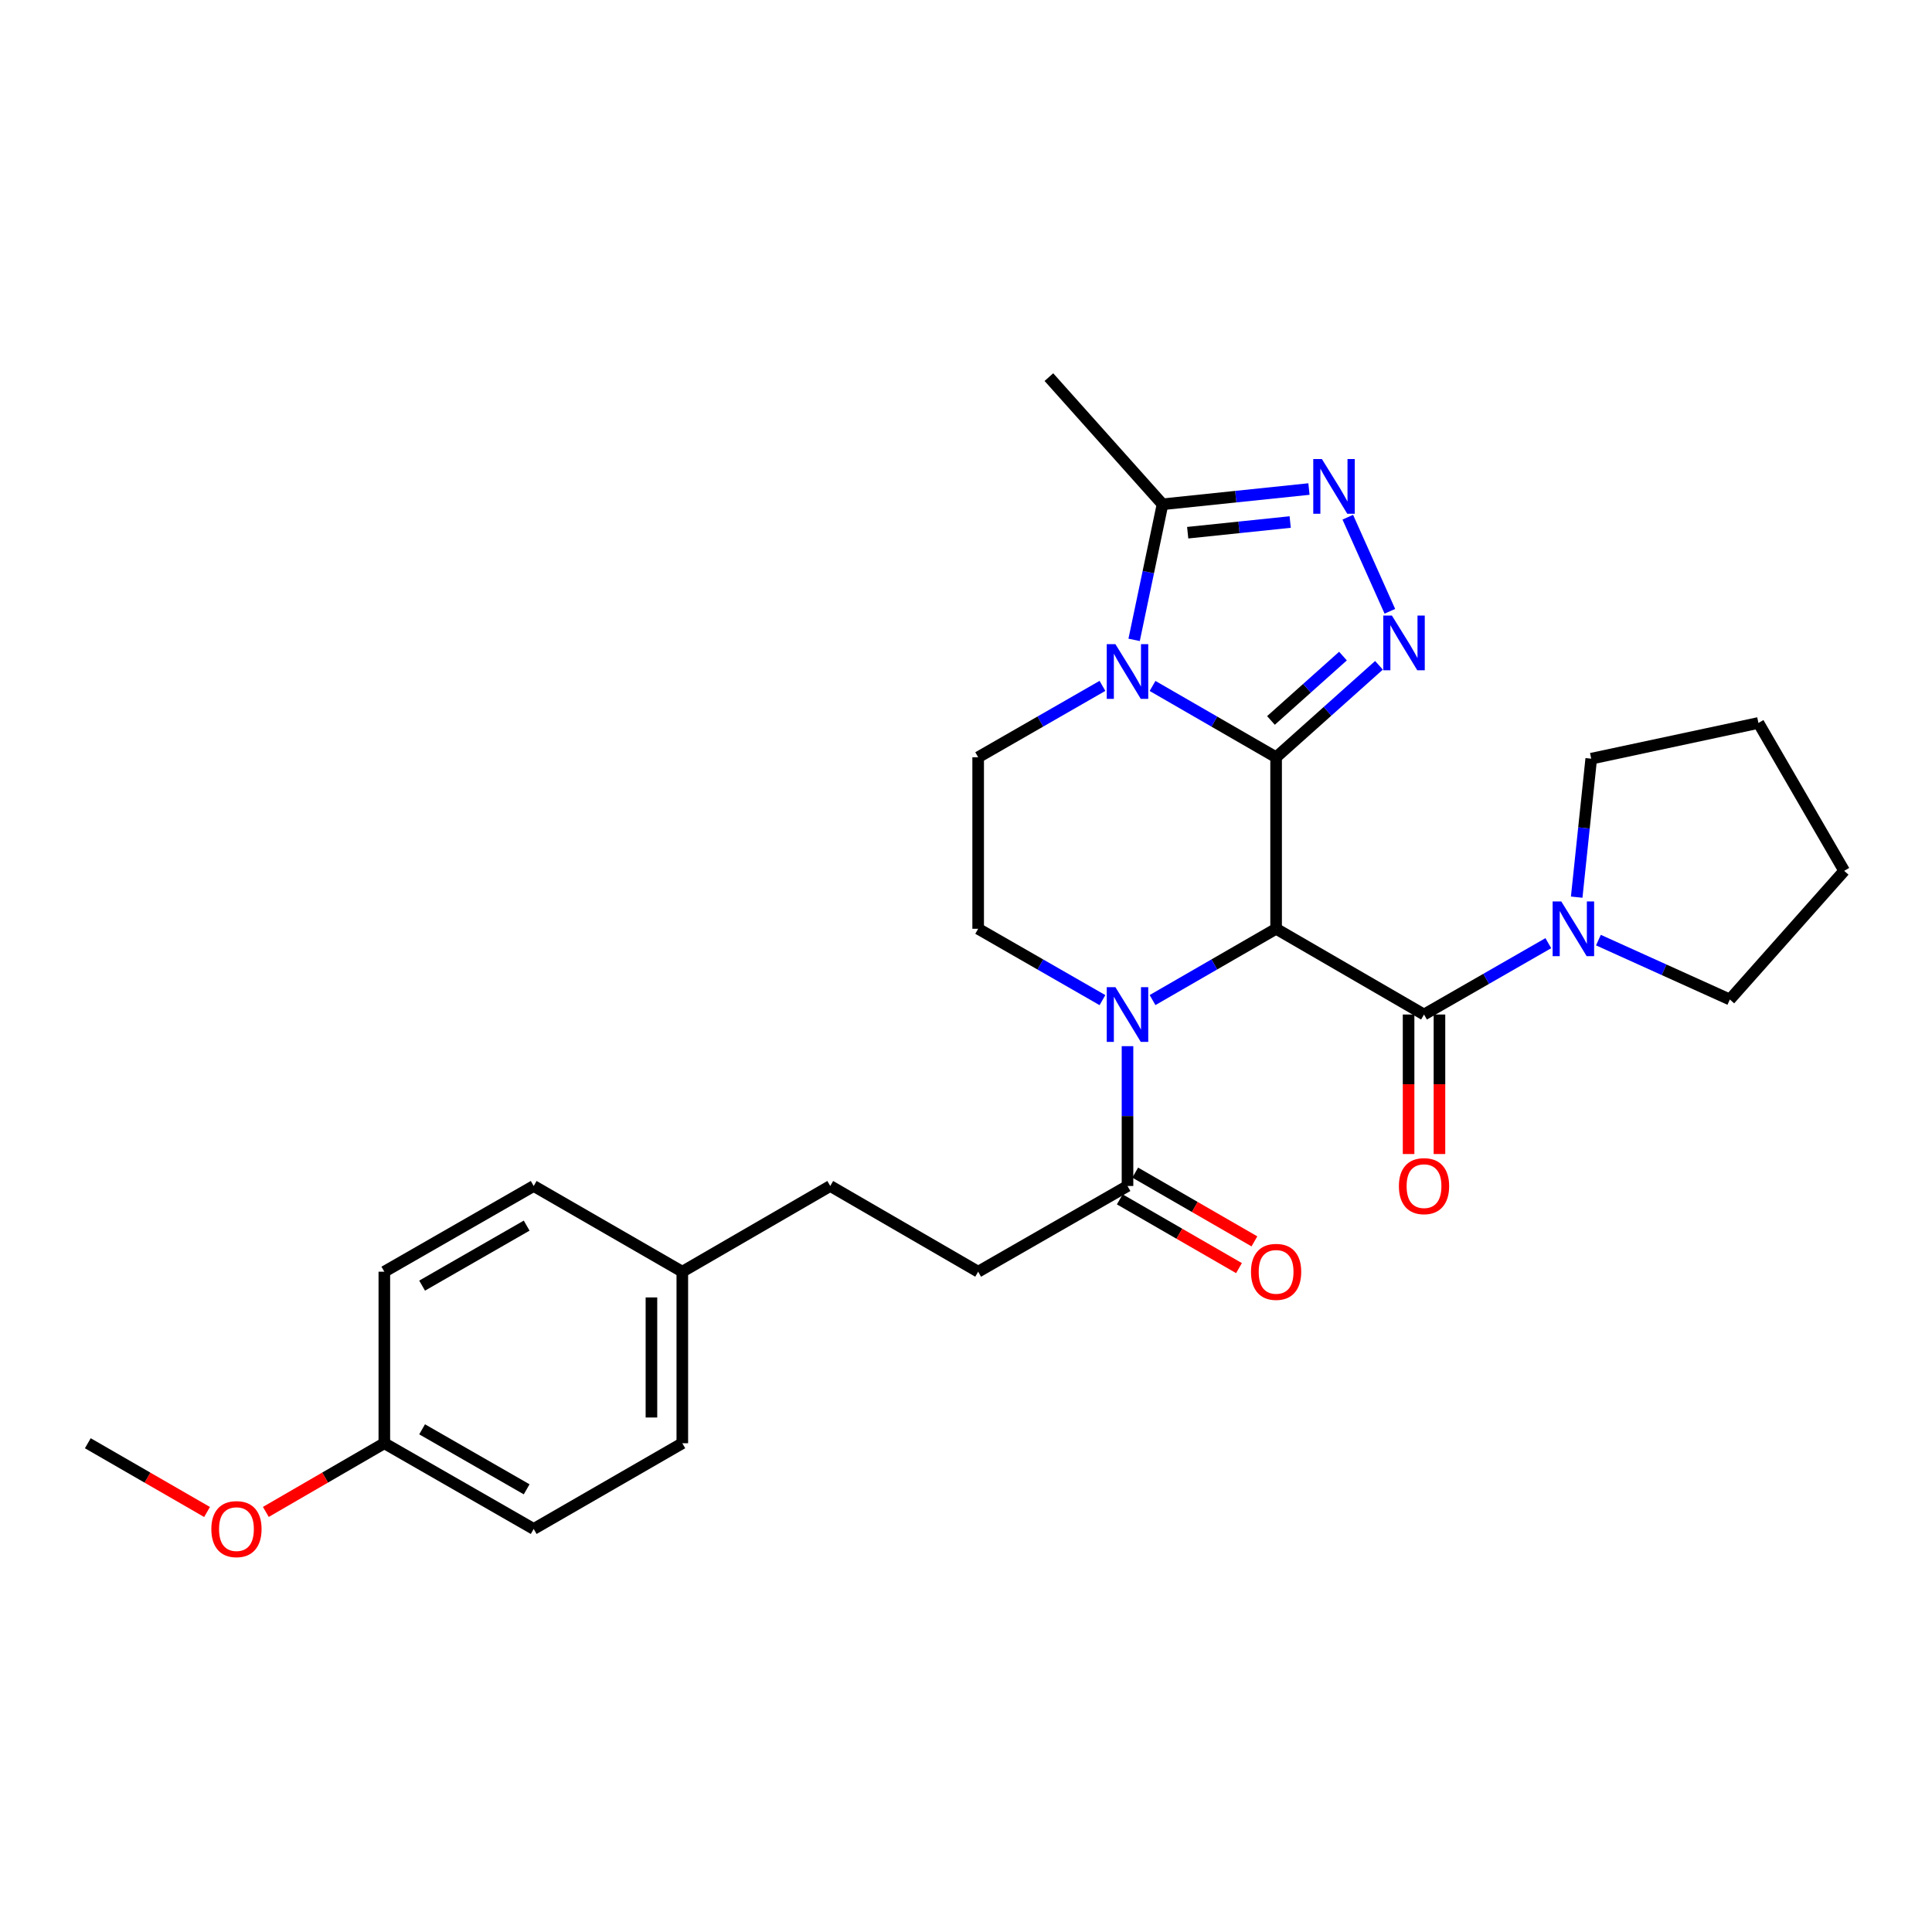 <?xml version='1.0' encoding='iso-8859-1'?>
<svg version='1.1' baseProfile='full'
              xmlns='http://www.w3.org/2000/svg'
                      xmlns:rdkit='http://www.rdkit.org/xml'
                      xmlns:xlink='http://www.w3.org/1999/xlink'
                  xml:space='preserve'
width='1000px' height='1000px' viewBox='0 0 1000 1000'>
<!-- END OF HEADER -->
<rect style='opacity:1.0;fill:#FFFFFF;stroke:none' width='1000' height='1000' x='0' y='0'> </rect>
<path class='bond-0' d='M 660.509,391.958 L 660.509,480.736' style='fill:none;fill-rule:evenodd;stroke:#000000;stroke-width:6px;stroke-linecap:butt;stroke-linejoin:miter;stroke-opacity:1' />
<path class='bond-1' d='M 660.509,391.958 L 628.531,373.502' style='fill:none;fill-rule:evenodd;stroke:#000000;stroke-width:6px;stroke-linecap:butt;stroke-linejoin:miter;stroke-opacity:1' />
<path class='bond-1' d='M 628.531,373.502 L 596.553,355.045' style='fill:none;fill-rule:evenodd;stroke:#0000FF;stroke-width:6px;stroke-linecap:butt;stroke-linejoin:miter;stroke-opacity:1' />
<path class='bond-2' d='M 660.509,391.958 L 687.134,368.162' style='fill:none;fill-rule:evenodd;stroke:#000000;stroke-width:6px;stroke-linecap:butt;stroke-linejoin:miter;stroke-opacity:1' />
<path class='bond-2' d='M 687.134,368.162 L 713.758,344.365' style='fill:none;fill-rule:evenodd;stroke:#0000FF;stroke-width:6px;stroke-linecap:butt;stroke-linejoin:miter;stroke-opacity:1' />
<path class='bond-2' d='M 657.846,372.903 L 676.483,356.246' style='fill:none;fill-rule:evenodd;stroke:#000000;stroke-width:6px;stroke-linecap:butt;stroke-linejoin:miter;stroke-opacity:1' />
<path class='bond-2' d='M 676.483,356.246 L 695.12,339.588' style='fill:none;fill-rule:evenodd;stroke:#0000FF;stroke-width:6px;stroke-linecap:butt;stroke-linejoin:miter;stroke-opacity:1' />
<path class='bond-3' d='M 660.509,480.736 L 628.531,499.186' style='fill:none;fill-rule:evenodd;stroke:#000000;stroke-width:6px;stroke-linecap:butt;stroke-linejoin:miter;stroke-opacity:1' />
<path class='bond-3' d='M 628.531,499.186 L 596.553,517.635' style='fill:none;fill-rule:evenodd;stroke:#0000FF;stroke-width:6px;stroke-linecap:butt;stroke-linejoin:miter;stroke-opacity:1' />
<path class='bond-4' d='M 660.509,480.736 L 737.07,525.112' style='fill:none;fill-rule:evenodd;stroke:#000000;stroke-width:6px;stroke-linecap:butt;stroke-linejoin:miter;stroke-opacity:1' />
<path class='bond-6' d='M 587.022,331.194 L 594.373,296.104' style='fill:none;fill-rule:evenodd;stroke:#0000FF;stroke-width:6px;stroke-linecap:butt;stroke-linejoin:miter;stroke-opacity:1' />
<path class='bond-6' d='M 594.373,296.104 L 601.723,261.015' style='fill:none;fill-rule:evenodd;stroke:#000000;stroke-width:6px;stroke-linecap:butt;stroke-linejoin:miter;stroke-opacity:1' />
<path class='bond-9' d='M 570.625,355.013 L 538.46,373.485' style='fill:none;fill-rule:evenodd;stroke:#0000FF;stroke-width:6px;stroke-linecap:butt;stroke-linejoin:miter;stroke-opacity:1' />
<path class='bond-9' d='M 538.46,373.485 L 506.295,391.958' style='fill:none;fill-rule:evenodd;stroke:#000000;stroke-width:6px;stroke-linecap:butt;stroke-linejoin:miter;stroke-opacity:1' />
<path class='bond-5' d='M 719.392,316.403 L 697.609,267.702' style='fill:none;fill-rule:evenodd;stroke:#0000FF;stroke-width:6px;stroke-linecap:butt;stroke-linejoin:miter;stroke-opacity:1' />
<path class='bond-7' d='M 583.593,541.491 L 583.593,577.677' style='fill:none;fill-rule:evenodd;stroke:#0000FF;stroke-width:6px;stroke-linecap:butt;stroke-linejoin:miter;stroke-opacity:1' />
<path class='bond-7' d='M 583.593,577.677 L 583.593,613.864' style='fill:none;fill-rule:evenodd;stroke:#000000;stroke-width:6px;stroke-linecap:butt;stroke-linejoin:miter;stroke-opacity:1' />
<path class='bond-29' d='M 570.625,517.667 L 538.46,499.202' style='fill:none;fill-rule:evenodd;stroke:#0000FF;stroke-width:6px;stroke-linecap:butt;stroke-linejoin:miter;stroke-opacity:1' />
<path class='bond-29' d='M 538.46,499.202 L 506.295,480.736' style='fill:none;fill-rule:evenodd;stroke:#000000;stroke-width:6px;stroke-linecap:butt;stroke-linejoin:miter;stroke-opacity:1' />
<path class='bond-8' d='M 737.07,525.112 L 769.24,506.646' style='fill:none;fill-rule:evenodd;stroke:#000000;stroke-width:6px;stroke-linecap:butt;stroke-linejoin:miter;stroke-opacity:1' />
<path class='bond-8' d='M 769.24,506.646 L 801.409,488.181' style='fill:none;fill-rule:evenodd;stroke:#0000FF;stroke-width:6px;stroke-linecap:butt;stroke-linejoin:miter;stroke-opacity:1' />
<path class='bond-11' d='M 729.08,525.112 L 729.08,561.219' style='fill:none;fill-rule:evenodd;stroke:#000000;stroke-width:6px;stroke-linecap:butt;stroke-linejoin:miter;stroke-opacity:1' />
<path class='bond-11' d='M 729.08,561.219 L 729.08,597.325' style='fill:none;fill-rule:evenodd;stroke:#FF0000;stroke-width:6px;stroke-linecap:butt;stroke-linejoin:miter;stroke-opacity:1' />
<path class='bond-11' d='M 745.061,525.112 L 745.061,561.219' style='fill:none;fill-rule:evenodd;stroke:#000000;stroke-width:6px;stroke-linecap:butt;stroke-linejoin:miter;stroke-opacity:1' />
<path class='bond-11' d='M 745.061,561.219 L 745.061,597.325' style='fill:none;fill-rule:evenodd;stroke:#FF0000;stroke-width:6px;stroke-linecap:butt;stroke-linejoin:miter;stroke-opacity:1' />
<path class='bond-28' d='M 677.513,253.123 L 639.618,257.069' style='fill:none;fill-rule:evenodd;stroke:#0000FF;stroke-width:6px;stroke-linecap:butt;stroke-linejoin:miter;stroke-opacity:1' />
<path class='bond-28' d='M 639.618,257.069 L 601.723,261.015' style='fill:none;fill-rule:evenodd;stroke:#000000;stroke-width:6px;stroke-linecap:butt;stroke-linejoin:miter;stroke-opacity:1' />
<path class='bond-28' d='M 667.8,270.203 L 641.273,272.965' style='fill:none;fill-rule:evenodd;stroke:#0000FF;stroke-width:6px;stroke-linecap:butt;stroke-linejoin:miter;stroke-opacity:1' />
<path class='bond-28' d='M 641.273,272.965 L 614.747,275.727' style='fill:none;fill-rule:evenodd;stroke:#000000;stroke-width:6px;stroke-linecap:butt;stroke-linejoin:miter;stroke-opacity:1' />
<path class='bond-23' d='M 601.723,261.015 L 542.902,195.197' style='fill:none;fill-rule:evenodd;stroke:#000000;stroke-width:6px;stroke-linecap:butt;stroke-linejoin:miter;stroke-opacity:1' />
<path class='bond-12' d='M 579.6,620.786 L 610.449,638.579' style='fill:none;fill-rule:evenodd;stroke:#000000;stroke-width:6px;stroke-linecap:butt;stroke-linejoin:miter;stroke-opacity:1' />
<path class='bond-12' d='M 610.449,638.579 L 641.297,656.373' style='fill:none;fill-rule:evenodd;stroke:#FF0000;stroke-width:6px;stroke-linecap:butt;stroke-linejoin:miter;stroke-opacity:1' />
<path class='bond-12' d='M 587.586,606.942 L 618.434,624.736' style='fill:none;fill-rule:evenodd;stroke:#000000;stroke-width:6px;stroke-linecap:butt;stroke-linejoin:miter;stroke-opacity:1' />
<path class='bond-12' d='M 618.434,624.736 L 649.282,642.53' style='fill:none;fill-rule:evenodd;stroke:#FF0000;stroke-width:6px;stroke-linecap:butt;stroke-linejoin:miter;stroke-opacity:1' />
<path class='bond-13' d='M 583.593,613.864 L 506.295,658.231' style='fill:none;fill-rule:evenodd;stroke:#000000;stroke-width:6px;stroke-linecap:butt;stroke-linejoin:miter;stroke-opacity:1' />
<path class='bond-21' d='M 816.096,464.363 L 819.858,428.529' style='fill:none;fill-rule:evenodd;stroke:#0000FF;stroke-width:6px;stroke-linecap:butt;stroke-linejoin:miter;stroke-opacity:1' />
<path class='bond-21' d='M 819.858,428.529 L 823.62,392.695' style='fill:none;fill-rule:evenodd;stroke:#000000;stroke-width:6px;stroke-linecap:butt;stroke-linejoin:miter;stroke-opacity:1' />
<path class='bond-22' d='M 827.339,486.595 L 861.354,501.969' style='fill:none;fill-rule:evenodd;stroke:#0000FF;stroke-width:6px;stroke-linecap:butt;stroke-linejoin:miter;stroke-opacity:1' />
<path class='bond-22' d='M 861.354,501.969 L 895.369,517.343' style='fill:none;fill-rule:evenodd;stroke:#000000;stroke-width:6px;stroke-linecap:butt;stroke-linejoin:miter;stroke-opacity:1' />
<path class='bond-10' d='M 506.295,391.958 L 506.295,480.736' style='fill:none;fill-rule:evenodd;stroke:#000000;stroke-width:6px;stroke-linecap:butt;stroke-linejoin:miter;stroke-opacity:1' />
<path class='bond-16' d='M 506.295,658.231 L 429.734,613.864' style='fill:none;fill-rule:evenodd;stroke:#000000;stroke-width:6px;stroke-linecap:butt;stroke-linejoin:miter;stroke-opacity:1' />
<path class='bond-14' d='M 353.164,658.231 L 429.734,613.864' style='fill:none;fill-rule:evenodd;stroke:#000000;stroke-width:6px;stroke-linecap:butt;stroke-linejoin:miter;stroke-opacity:1' />
<path class='bond-17' d='M 353.164,658.231 L 276.239,613.864' style='fill:none;fill-rule:evenodd;stroke:#000000;stroke-width:6px;stroke-linecap:butt;stroke-linejoin:miter;stroke-opacity:1' />
<path class='bond-18' d='M 353.164,658.231 L 353.164,747.018' style='fill:none;fill-rule:evenodd;stroke:#000000;stroke-width:6px;stroke-linecap:butt;stroke-linejoin:miter;stroke-opacity:1' />
<path class='bond-18' d='M 337.182,671.549 L 337.182,733.7' style='fill:none;fill-rule:evenodd;stroke:#000000;stroke-width:6px;stroke-linecap:butt;stroke-linejoin:miter;stroke-opacity:1' />
<path class='bond-15' d='M 198.932,747.018 L 276.239,791.385' style='fill:none;fill-rule:evenodd;stroke:#000000;stroke-width:6px;stroke-linecap:butt;stroke-linejoin:miter;stroke-opacity:1' />
<path class='bond-15' d='M 218.483,739.812 L 272.598,770.868' style='fill:none;fill-rule:evenodd;stroke:#000000;stroke-width:6px;stroke-linecap:butt;stroke-linejoin:miter;stroke-opacity:1' />
<path class='bond-24' d='M 198.932,747.018 L 168.266,764.793' style='fill:none;fill-rule:evenodd;stroke:#000000;stroke-width:6px;stroke-linecap:butt;stroke-linejoin:miter;stroke-opacity:1' />
<path class='bond-24' d='M 168.266,764.793 L 137.6,782.567' style='fill:none;fill-rule:evenodd;stroke:#FF0000;stroke-width:6px;stroke-linecap:butt;stroke-linejoin:miter;stroke-opacity:1' />
<path class='bond-31' d='M 198.932,747.018 L 198.932,658.231' style='fill:none;fill-rule:evenodd;stroke:#000000;stroke-width:6px;stroke-linecap:butt;stroke-linejoin:miter;stroke-opacity:1' />
<path class='bond-19' d='M 276.239,613.864 L 198.932,658.231' style='fill:none;fill-rule:evenodd;stroke:#000000;stroke-width:6px;stroke-linecap:butt;stroke-linejoin:miter;stroke-opacity:1' />
<path class='bond-19' d='M 272.598,634.38 L 218.483,665.437' style='fill:none;fill-rule:evenodd;stroke:#000000;stroke-width:6px;stroke-linecap:butt;stroke-linejoin:miter;stroke-opacity:1' />
<path class='bond-20' d='M 353.164,747.018 L 276.239,791.385' style='fill:none;fill-rule:evenodd;stroke:#000000;stroke-width:6px;stroke-linecap:butt;stroke-linejoin:miter;stroke-opacity:1' />
<path class='bond-27' d='M 823.62,392.695 L 910.161,374.201' style='fill:none;fill-rule:evenodd;stroke:#000000;stroke-width:6px;stroke-linecap:butt;stroke-linejoin:miter;stroke-opacity:1' />
<path class='bond-26' d='M 895.369,517.343 L 954.545,450.744' style='fill:none;fill-rule:evenodd;stroke:#000000;stroke-width:6px;stroke-linecap:butt;stroke-linejoin:miter;stroke-opacity:1' />
<path class='bond-25' d='M 107.168,782.607 L 76.311,764.813' style='fill:none;fill-rule:evenodd;stroke:#FF0000;stroke-width:6px;stroke-linecap:butt;stroke-linejoin:miter;stroke-opacity:1' />
<path class='bond-25' d='M 76.311,764.813 L 45.455,747.018' style='fill:none;fill-rule:evenodd;stroke:#000000;stroke-width:6px;stroke-linecap:butt;stroke-linejoin:miter;stroke-opacity:1' />
<path class='bond-30' d='M 954.545,450.744 L 910.161,374.201' style='fill:none;fill-rule:evenodd;stroke:#000000;stroke-width:6px;stroke-linecap:butt;stroke-linejoin:miter;stroke-opacity:1' />
<path  class='atom-2' d='M 577.333 333.405
L 586.613 348.405
Q 587.533 349.885, 589.013 352.565
Q 590.493 355.245, 590.573 355.405
L 590.573 333.405
L 594.333 333.405
L 594.333 361.725
L 590.453 361.725
L 580.493 345.325
Q 579.333 343.405, 578.093 341.205
Q 576.893 339.005, 576.533 338.325
L 576.533 361.725
L 572.853 361.725
L 572.853 333.405
L 577.333 333.405
' fill='#0000FF'/>
<path  class='atom-3' d='M 720.458 318.622
L 729.738 333.622
Q 730.658 335.102, 732.138 337.782
Q 733.618 340.462, 733.698 340.622
L 733.698 318.622
L 737.458 318.622
L 737.458 346.942
L 733.578 346.942
L 723.618 330.542
Q 722.458 328.622, 721.218 326.422
Q 720.018 324.222, 719.658 323.542
L 719.658 346.942
L 715.978 346.942
L 715.978 318.622
L 720.458 318.622
' fill='#0000FF'/>
<path  class='atom-4' d='M 577.333 510.952
L 586.613 525.952
Q 587.533 527.432, 589.013 530.112
Q 590.493 532.792, 590.573 532.952
L 590.573 510.952
L 594.333 510.952
L 594.333 539.272
L 590.453 539.272
L 580.493 522.872
Q 579.333 520.952, 578.093 518.752
Q 576.893 516.552, 576.533 515.872
L 576.533 539.272
L 572.853 539.272
L 572.853 510.952
L 577.333 510.952
' fill='#0000FF'/>
<path  class='atom-6' d='M 684.224 237.612
L 693.504 252.612
Q 694.424 254.092, 695.904 256.772
Q 697.384 259.452, 697.464 259.612
L 697.464 237.612
L 701.224 237.612
L 701.224 265.932
L 697.344 265.932
L 687.384 249.532
Q 686.224 247.612, 684.984 245.412
Q 683.784 243.212, 683.424 242.532
L 683.424 265.932
L 679.744 265.932
L 679.744 237.612
L 684.224 237.612
' fill='#0000FF'/>
<path  class='atom-9' d='M 808.117 466.576
L 817.397 481.576
Q 818.317 483.056, 819.797 485.736
Q 821.277 488.416, 821.357 488.576
L 821.357 466.576
L 825.117 466.576
L 825.117 494.896
L 821.237 494.896
L 811.277 478.496
Q 810.117 476.576, 808.877 474.376
Q 807.677 472.176, 807.317 471.496
L 807.317 494.896
L 803.637 494.896
L 803.637 466.576
L 808.117 466.576
' fill='#0000FF'/>
<path  class='atom-12' d='M 724.07 613.944
Q 724.07 607.144, 727.43 603.344
Q 730.79 599.544, 737.07 599.544
Q 743.35 599.544, 746.71 603.344
Q 750.07 607.144, 750.07 613.944
Q 750.07 620.824, 746.67 624.744
Q 743.27 628.624, 737.07 628.624
Q 730.83 628.624, 727.43 624.744
Q 724.07 620.864, 724.07 613.944
M 737.07 625.424
Q 741.39 625.424, 743.71 622.544
Q 746.07 619.624, 746.07 613.944
Q 746.07 608.384, 743.71 605.584
Q 741.39 602.744, 737.07 602.744
Q 732.75 602.744, 730.39 605.544
Q 728.07 608.344, 728.07 613.944
Q 728.07 619.664, 730.39 622.544
Q 732.75 625.424, 737.07 625.424
' fill='#FF0000'/>
<path  class='atom-13' d='M 647.509 658.311
Q 647.509 651.511, 650.869 647.711
Q 654.229 643.911, 660.509 643.911
Q 666.789 643.911, 670.149 647.711
Q 673.509 651.511, 673.509 658.311
Q 673.509 665.191, 670.109 669.111
Q 666.709 672.991, 660.509 672.991
Q 654.269 672.991, 650.869 669.111
Q 647.509 665.231, 647.509 658.311
M 660.509 669.791
Q 664.829 669.791, 667.149 666.911
Q 669.509 663.991, 669.509 658.311
Q 669.509 652.751, 667.149 649.951
Q 664.829 647.111, 660.509 647.111
Q 656.189 647.111, 653.829 649.911
Q 651.509 652.711, 651.509 658.311
Q 651.509 664.031, 653.829 666.911
Q 656.189 669.791, 660.509 669.791
' fill='#FF0000'/>
<path  class='atom-25' d='M 109.389 791.465
Q 109.389 784.665, 112.749 780.865
Q 116.109 777.065, 122.389 777.065
Q 128.669 777.065, 132.029 780.865
Q 135.389 784.665, 135.389 791.465
Q 135.389 798.345, 131.989 802.265
Q 128.589 806.145, 122.389 806.145
Q 116.149 806.145, 112.749 802.265
Q 109.389 798.385, 109.389 791.465
M 122.389 802.945
Q 126.709 802.945, 129.029 800.065
Q 131.389 797.145, 131.389 791.465
Q 131.389 785.905, 129.029 783.105
Q 126.709 780.265, 122.389 780.265
Q 118.069 780.265, 115.709 783.065
Q 113.389 785.865, 113.389 791.465
Q 113.389 797.185, 115.709 800.065
Q 118.069 802.945, 122.389 802.945
' fill='#FF0000'/>
</svg>
